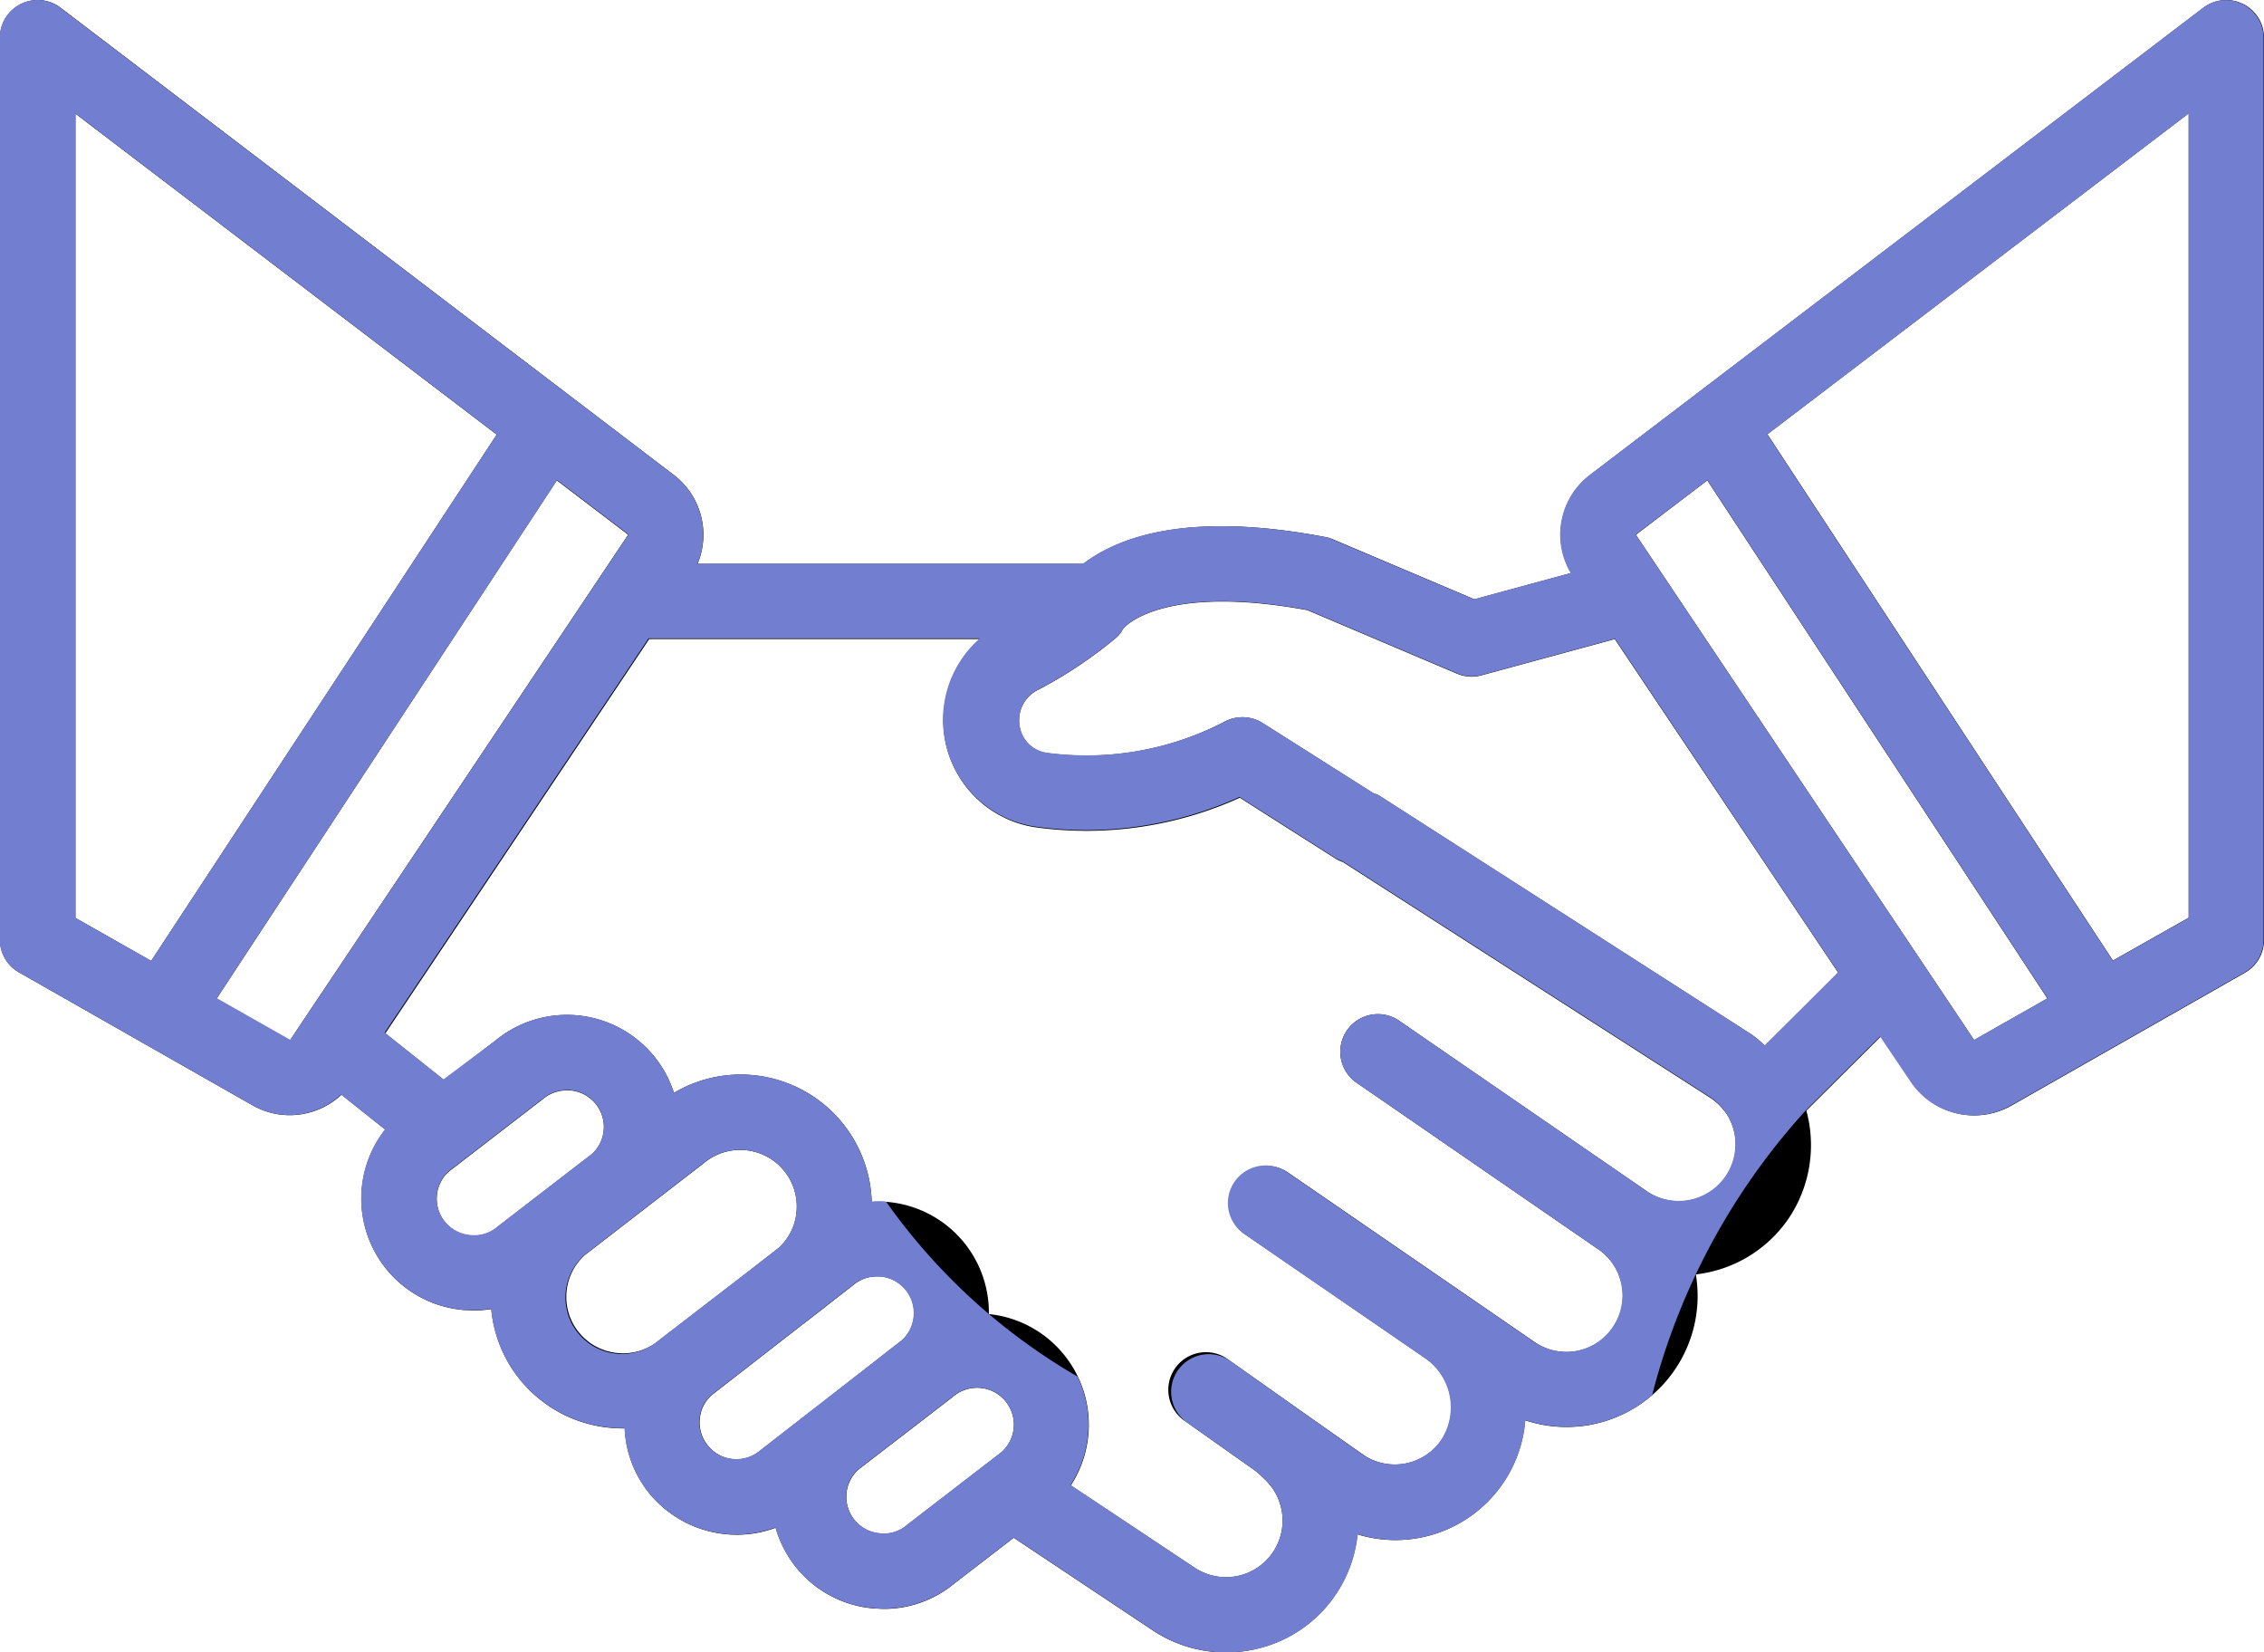 <svg xmlns="http://www.w3.org/2000/svg" width="37" height="27" viewBox="0 0 37 27"><defs><style>.a{fill:#727ecf;}</style></defs><g transform="translate(-756 -769)"><g transform="translate(756 764.073)"><path d="M36.657,4.991a.62.62,0,0,0-.648.063L25.984,12.69a1.227,1.227,0,0,0-.307,1.6l-1.582.43-2.308-.979a.615.615,0,0,0-.125-.038c-2.215-.421-3.363-.015-3.956.438H11.4a1.23,1.23,0,0,0-.387-1.452L.991,5.054A.617.617,0,0,0,0,5.542V20.284a.613.613,0,0,0,.311.533l3.817,2.172a1.227,1.227,0,0,0,.609.161,1.24,1.24,0,0,0,.844-.334l.715.569a1.827,1.827,0,0,0,1.295,2.95c.052,0,.1.007.156.007a1.85,1.85,0,0,0,.283-.024,2.129,2.129,0,0,0,.5,1.191h0A2.147,2.147,0,0,0,10,28.261c.061.005.122.008.182.008l.028,0a1.806,1.806,0,0,0,.425,1.088,1.848,1.848,0,0,0,1.41.649,1.823,1.823,0,0,0,.632-.114,1.819,1.819,0,0,0,1.61,1.319c.052,0,.1.007.156.007A1.8,1.8,0,0,0,15.6,30.8l.967-.744,2.277,1.516a2.154,2.154,0,0,0,1.189.357,2.2,2.2,0,0,0,.432-.043A2.143,2.143,0,0,0,22.184,30a2.126,2.126,0,0,0,2.741-1.864,2.143,2.143,0,0,0,2.79-2.384,2.125,2.125,0,0,0,1.521-.921,2.147,2.147,0,0,0,.285-1.755l1.216-1.211.5.741a1.238,1.238,0,0,0,1.639.386l3.817-2.172A.613.613,0,0,0,37,20.284V5.542A.614.614,0,0,0,36.657,4.991ZM1.233,19.927V6.785l6.885,5.244-5.647,8.6Zm3.506,2-1.2-.68L9.1,12.777l1.166.888Zm3.393,3.048a.582.582,0,0,1-.44.14.6.6,0,0,1-.361-1.04l1.542-1.188a.6.6,0,0,1,.389-.142l.051,0a.6.6,0,0,1,.361,1.041ZM10.1,27.037a.921.921,0,0,1-.543-1.6l1.942-1.5a.925.925,0,0,1,1.52.779.907.907,0,0,1-.288.6l-.528.411-1.429,1.1A.917.917,0,0,1,10.1,27.037Zm3.15.952h0l-.823.64a.6.6,0,0,1-.85-.07h0a.593.593,0,0,1-.141-.438.585.585,0,0,1,.192-.394l1.442-1.121.425-.327.013-.013.435-.338a.6.6,0,0,1,.388-.143l.051,0a.6.6,0,0,1,.36,1.042L13.3,27.952Zm3.119.668-1.542,1.188a.575.575,0,0,1-.44.14.6.6,0,0,1-.362-1.04l.028-.022,1.515-1.166a.6.6,0,0,1,.8.9Zm11.843-4.509a.934.934,0,0,1-1.271.264l0,0-4.05-2.788a.615.615,0,1,0-.7,1.01l3.919,2.7,0,0a.919.919,0,0,1-1.016,1.533l-4.053-2.786a.615.615,0,0,0-.7,1.011l2.96,2.034h0a.974.974,0,0,1,.266,1.32.924.924,0,0,1-1.268.267L21.2,27.94h0l-1.112-.786a.615.615,0,1,0-.714,1l1.143.808a1.773,1.773,0,0,1,.157.143.925.925,0,0,1-1.149,1.441L17.5,29.2a1.818,1.818,0,0,0-1.339-2.8,1.815,1.815,0,0,0-1.677-1.834,1.762,1.762,0,0,0-.238,0,2.142,2.142,0,0,0-3.232-1.781A1.837,1.837,0,0,0,8.1,21.929l-.842.648-.96-.764,4.312-6.443H16.02a1.766,1.766,0,0,0,.89,3.074,6.073,6.073,0,0,0,3.352-.481l1.572,1a.623.623,0,0,0,.111.05l6.012,3.857a1,1,0,0,1,.293.31l.01.021A.927.927,0,0,1,28.209,24.147Zm.631-2.134a2.179,2.179,0,0,0-.208-.176l-6.1-3.913a.585.585,0,0,0-.087-.034l-1.814-1.149A.619.619,0,0,0,20,16.727a4.9,4.9,0,0,1-2.884.506.519.519,0,0,1-.452-.433.553.553,0,0,1,.289-.594,7.111,7.111,0,0,0,1.294-.863.414.414,0,0,0,.1-.13.491.491,0,0,1,.065-.067c.181-.154.926-.621,2.954-.248l2.444,1.037a.606.606,0,0,0,.4.028l2.18-.592L30.04,20.82Zm3.42-.091-5.528-8.257,1.167-.889,5.557,8.465Zm3.506-2-1.238.7-5.647-8.6,6.885-5.244V19.927Z"/></g><path class="a" d="M774.844,795.642l-2.277-1.516-.967.744a1.8,1.8,0,0,1-1.161.416c-.052,0-.1,0-.157-.006a1.82,1.82,0,0,1-1.61-1.319,1.84,1.84,0,0,1-2.041-.535,1.806,1.806,0,0,1-.425-1.088l-.028,0c-.06,0-.122,0-.183-.008a2.148,2.148,0,0,1-1.469-.752h0a2.129,2.129,0,0,1-.5-1.191,1.87,1.87,0,0,1-.283.024c-.052,0-.1,0-.157-.006a1.827,1.827,0,0,1-1.294-2.949l-.716-.57a1.239,1.239,0,0,1-.844.335,1.227,1.227,0,0,1-.609-.162l-3.817-2.172a.614.614,0,0,1-.311-.534V769.613a.617.617,0,0,1,.991-.487l10.025,7.635a1.231,1.231,0,0,1,.387,1.452h6.3c.593-.453,1.741-.859,3.956-.437a.56.56,0,0,1,.125.039l2.309.978,1.581-.429a1.227,1.227,0,0,1,.308-1.6l10.025-7.635a.616.616,0,0,1,.991.487v14.742a.614.614,0,0,1-.311.534l-3.817,2.172a1.238,1.238,0,0,1-1.639-.385l-.5-.742-1.217,1.211A10.94,10.94,0,0,0,783,791.8a2.15,2.15,0,0,1-2.07.407,2.126,2.126,0,0,1-2.741,1.864,2.143,2.143,0,0,1-1.718,1.889,2.247,2.247,0,0,1-.432.042A2.159,2.159,0,0,1,774.844,795.642Zm-4.363-7.006a9.921,9.921,0,0,0,3.13,2.859,1.811,1.811,0,0,1-.115,1.771l2.031,1.352a.925.925,0,0,0,1.148-1.441,1.673,1.673,0,0,0-.157-.142l-1.143-.808a.615.615,0,0,1,.714-1l1.111.786h0l1.091.771a.925.925,0,0,0,1.268-.266.975.975,0,0,0-.266-1.32h0l-2.96-2.034a.613.613,0,0,1-.157-.854.619.619,0,0,1,.858-.157l4.053,2.785A.919.919,0,0,0,782.1,789.4l0,0-3.919-2.7a.615.615,0,1,1,.7-1.011l4.05,2.788,0,0a.929.929,0,0,0,1.323-1.215l-.011-.021a1,1,0,0,0-.292-.311l-6.012-3.857a.607.607,0,0,1-.111-.049l-1.572-1a6.067,6.067,0,0,1-3.353.481,1.766,1.766,0,0,1-.89-3.073h-5.413l-4.312,6.442.96.764L764.1,786a1.837,1.837,0,0,1,2.914.857,2.142,2.142,0,0,1,3.232,1.781q.066-.005.132-.005C770.411,788.633,770.446,788.634,770.481,788.637Zm1.085,3.191-1.515,1.166-.029.022a.6.6,0,0,0,.362,1.039.573.573,0,0,0,.44-.139l1.543-1.188a.6.6,0,0,0-.8-.9ZM769.939,790l-.436.338s-.007.009-.013.013l-.425.328-1.442,1.12a.583.583,0,0,0-.192.394.593.593,0,0,0,.14.437.605.605,0,0,0,.851.07l.823-.64h0l.048-.037,1.443-1.121a.6.6,0,0,0-.359-1.042l-.051,0A.6.6,0,0,0,769.939,790Zm-2.441-1.993-1.942,1.5a.923.923,0,0,0,1.216,1.389l1.429-1.1.528-.41a.908.908,0,0,0,.289-.6.926.926,0,0,0-1.52-.779Zm-2.624-1.054-1.543,1.188a.6.6,0,0,0,.361,1.04.581.581,0,0,0,.44-.14l1.542-1.187a.6.6,0,0,0-.361-1.041h-.054A.594.594,0,0,0,764.874,786.955Zm11.759-6.141,1.813,1.149a.567.567,0,0,1,.087.033l6.1,3.913a2.156,2.156,0,0,1,.208.176l1.2-1.194-3.648-5.45-2.18.592a.6.6,0,0,1-.4-.028l-2.443-1.036c-2.029-.374-2.774.094-2.955.247a.455.455,0,0,0-.065.067.412.412,0,0,1-.1.13,7.1,7.1,0,0,1-1.294.863.554.554,0,0,0-.289.594.519.519,0,0,0,.453.433A4.893,4.893,0,0,0,776,780.8a.62.62,0,0,1,.638.015Zm6.1-3.076,5.528,8.257,1.2-.68-5.557-8.465Zm-23.189,7.576,1.2.68,5.527-8.258-1.166-.888Zm25.339-9.213,5.647,8.6,1.238-.7V770.856ZM757.233,784l1.238.7,5.647-8.6-6.885-5.244Z"/></g></svg>